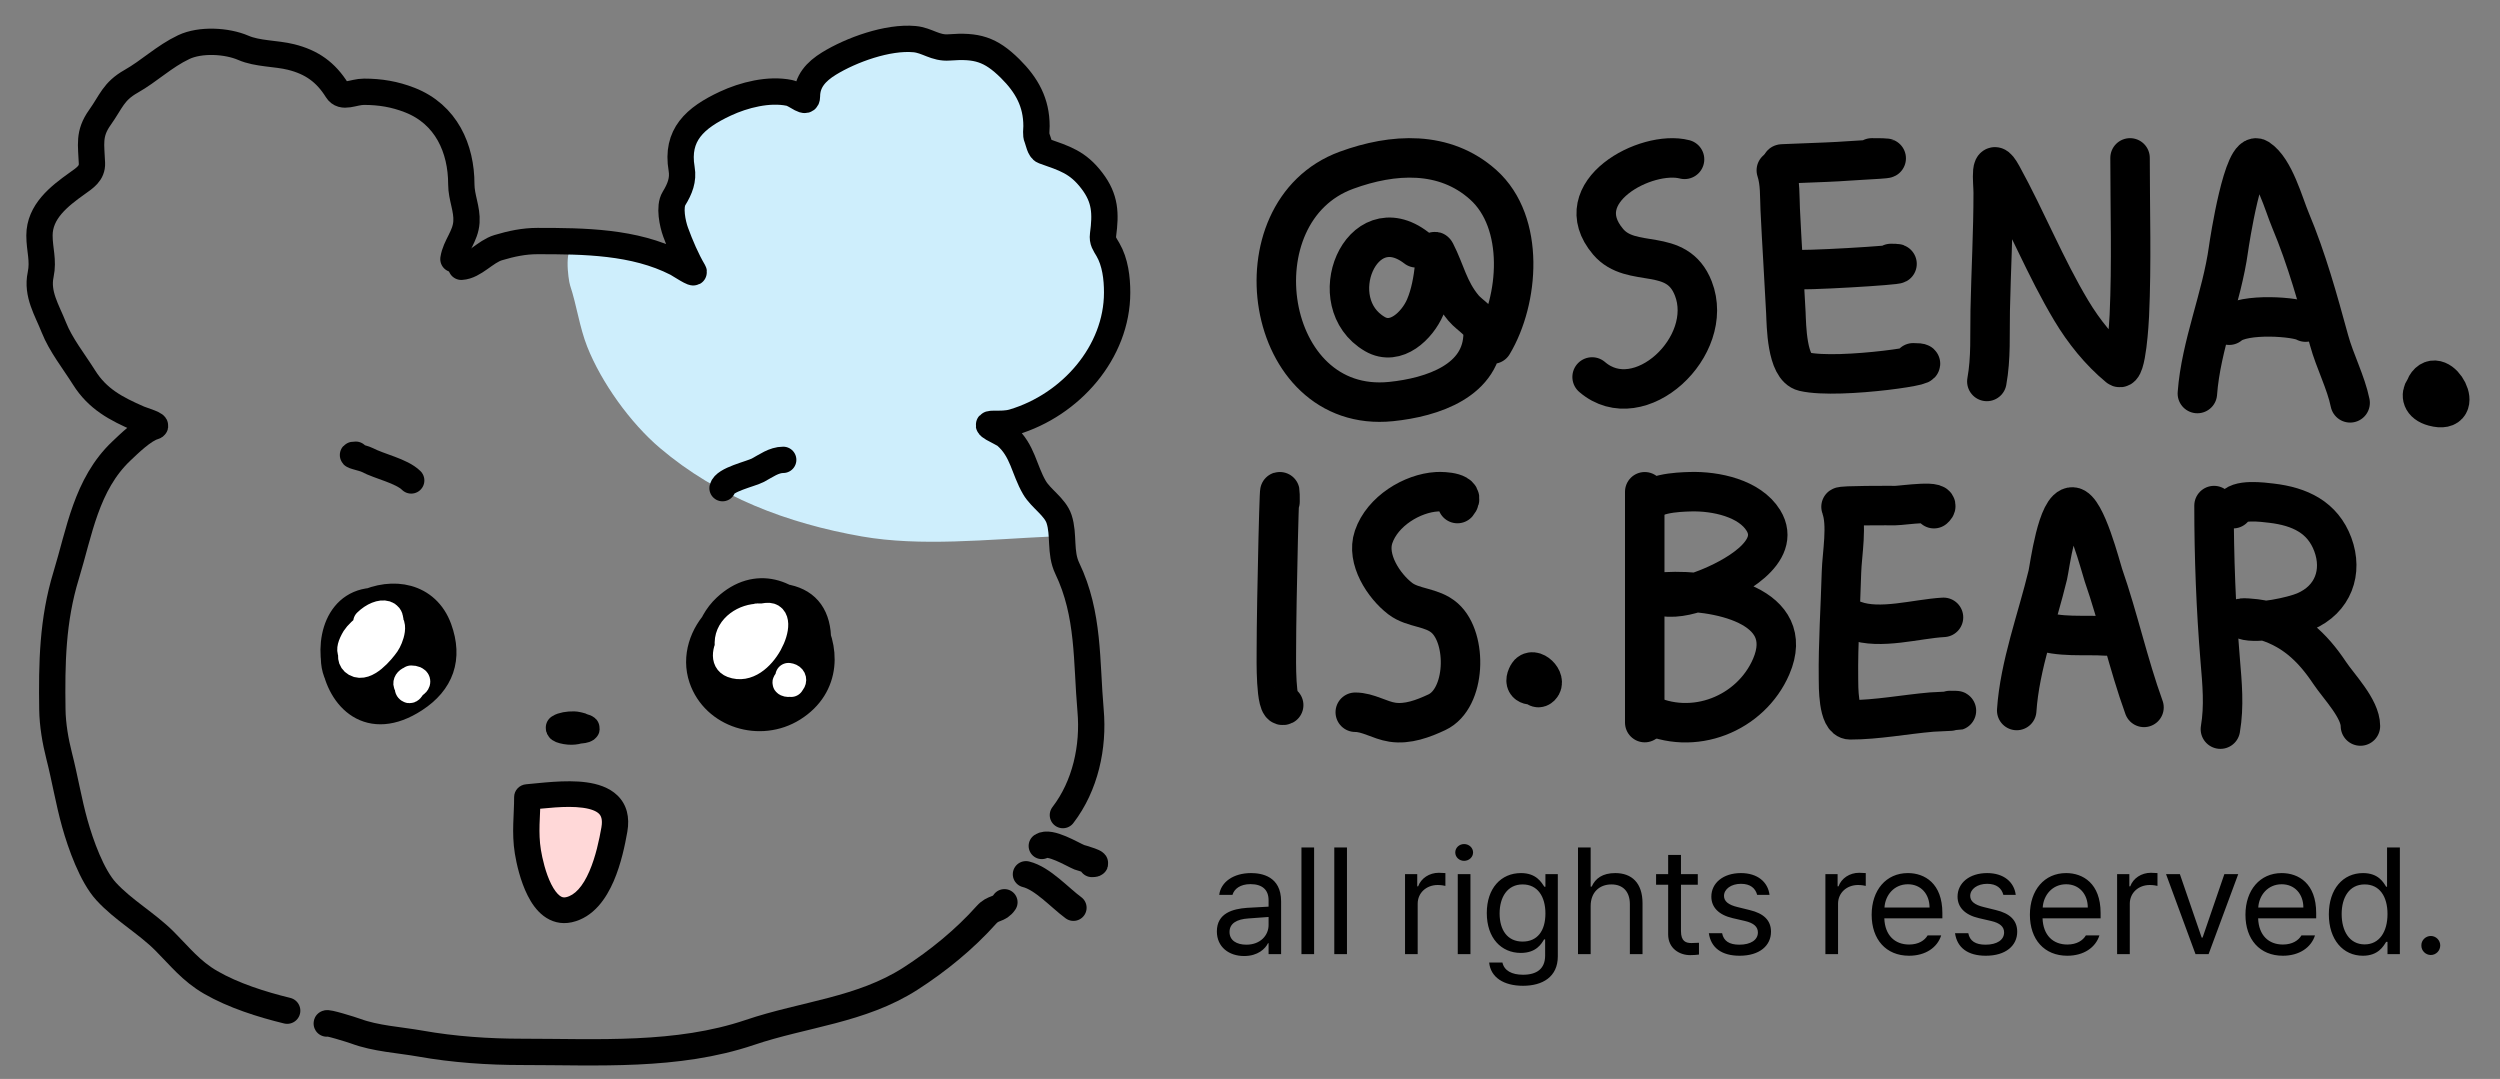 <svg width="95" height="41" viewBox="0 0 95 41" fill="none" xmlns="http://www.w3.org/2000/svg">
<rect x="0" y="0" width="95" height="41" fill="#808080" stroke="none"/>
<g clip-path="url(#clip0_1_2)">
<path d="M53.821 9.418C51.726 7.801 50.196 11.505 52.248 12.696C53.051 13.162 53.86 12.362 54.157 11.673C54.367 11.185 54.459 10.637 54.519 10.113C54.539 9.939 54.466 9.432 54.546 9.589C54.92 10.317 55.041 11.017 55.608 11.7C55.87 12.015 56.36 12.228 56.36 12.656C56.36 14.466 54.43 15.099 52.86 15.259C48.01 15.752 46.865 8.042 51.167 6.469C52.931 5.823 54.891 5.705 56.36 7.019C57.966 8.455 57.722 11.406 56.723 13.076" stroke="black" stroke-width="1.5" stroke-linecap="round"/>
<path d="M64.013 6.055C62.562 5.679 59.508 7.296 61.107 9.185C62 10.241 63.714 9.342 64.346 10.961C65.202 13.155 62.296 15.873 60.5 14.325" stroke="black" stroke-width="1.5" stroke-linecap="round"/>
<path d="M67.863 6.236C67.082 6.236 69.423 6.18 70.201 6.118C70.655 6.082 72.618 6 71.128 6" stroke="black" stroke-width="1.5" stroke-linecap="round"/>
<path d="M67.5 6.472C67.655 6.945 67.625 7.464 67.648 7.953C67.71 9.265 67.798 10.575 67.863 11.886C67.885 12.341 67.89 13.967 68.548 14.122C69.899 14.438 74.089 13.787 72.701 13.787" stroke="black" stroke-width="1.5" stroke-linecap="round"/>
<path d="M68.347 10.248C69.519 10.248 73.026 10.012 71.854 10.012" stroke="black" stroke-width="1.5" stroke-linecap="round"/>
<path d="M75.5 14.495C75.663 13.599 75.609 12.702 75.628 11.795C75.659 10.303 75.742 8.817 75.742 7.324C75.742 6.924 75.59 5.782 76.078 6.669C77.006 8.356 77.72 10.153 78.712 11.808C79.182 12.592 79.79 13.354 80.506 13.945C80.803 14.19 80.909 12.131 80.915 11.991C81.006 9.999 80.942 7.995 80.942 6" stroke="black" stroke-width="1.5" stroke-linecap="round"/>
<path d="M83.5 14.954C83.635 13.109 84.429 11.305 84.683 9.461C84.717 9.212 85.254 5.664 85.811 6.026C86.428 6.427 86.779 7.753 87.034 8.36C87.66 9.851 88.08 11.382 88.506 12.935C88.722 13.723 89.145 14.528 89.305 15.308" stroke="black" stroke-width="1.5" stroke-linecap="round"/>
<path d="M84.709 12.358C85.264 11.877 87.3 12.037 87.612 12.24" stroke="black" stroke-width="1.5" stroke-linecap="round"/>
<path d="M92.72 14.964C92.621 15.51 91.937 15.111 92.196 14.662C92.687 13.81 93.77 15.794 92.485 15.449C91.549 15.198 92.354 14.182 92.874 14.728C93.071 14.935 92.948 15.082 92.72 15.082" stroke="black" stroke-width="1.5" stroke-linecap="round"/>
<path d="M58.252 25.819C59.211 25.819 57.648 26.398 58.063 25.636C58.239 25.314 58.794 25.84 58.54 26.088C58.392 26.233 58.288 25.953 58.493 25.819" stroke="black" stroke-width="1.5" stroke-linecap="round"/>
<path d="M62.5 19.115C62.5 16.967 62.5 23.414 62.5 25.559C62.5 25.625 62.5 28.249 62.5 27.228" stroke="black" stroke-width="1.5" stroke-linecap="round"/>
<path d="M62.5 19.322C62.564 18.737 63.767 18.699 64.231 18.685C65.202 18.656 66.489 18.935 67.008 19.775C67.756 20.986 65.813 21.996 64.85 22.373C64.361 22.564 63.744 22.757 63.2 22.666C62.835 22.604 63.063 22.502 63.281 22.49C65.219 22.386 68.305 23.007 67.306 25.329C66.538 27.113 64.347 28.025 62.5 27.092" stroke="black" stroke-width="1.5" stroke-linecap="round"/>
<path d="M73.49 19.33C73.916 18.96 72.287 19.212 72.025 19.212C71.838 19.212 69.931 19.202 69.956 19.264C70.215 19.915 69.994 21.072 69.976 21.742C69.939 23.095 69.845 24.438 69.862 25.793C69.865 26.05 69.842 27.353 70.305 27.353C71.324 27.353 72.392 27.145 73.409 27.058C73.568 27.044 74.888 26.999 74.095 26.999" stroke="black" stroke-width="1.5" stroke-linecap="round"/>
<path d="M70.467 23.577C71.442 23.94 72.834 23.515 73.853 23.459" stroke="black" stroke-width="1.5" stroke-linecap="round"/>
<path d="M76.635 26.999C76.748 25.291 77.418 23.507 77.817 21.847C77.885 21.566 78.173 19.234 78.758 19.264C79.259 19.29 79.843 21.606 79.927 21.847C80.505 23.509 80.874 25.228 81.472 26.881" stroke="black" stroke-width="1.5" stroke-linecap="round"/>
<path d="M77.481 23.931C78.196 24.241 79.258 24.112 80.021 24.167" stroke="black" stroke-width="1.5" stroke-linecap="round"/>
<path d="M84.133 19.212C84.133 21.175 84.207 23.127 84.368 25.085C84.442 25.974 84.525 26.826 84.375 27.707" stroke="black" stroke-width="1.5" stroke-linecap="round"/>
<path d="M84.859 19.33C84.99 18.945 86.017 19.086 86.31 19.12C87.394 19.246 88.264 19.657 88.648 20.693C89.031 21.727 88.667 22.774 87.587 23.236C87.133 23.431 85.785 23.725 85.275 23.551C84.863 23.41 85.85 23.53 85.88 23.538C87.09 23.847 87.862 24.572 88.527 25.57C88.874 26.09 89.696 26.926 89.696 27.589" stroke="black" stroke-width="1.5" stroke-linecap="round"/>
<path d="M48.641 19.064C48.641 17.17 48.502 22.851 48.502 24.745C48.502 24.997 48.462 26.949 48.78 26.794" stroke="black" stroke-width="1.5" stroke-linecap="round"/>
<path d="M55.382 19.135C55.739 18.708 54.863 18.67 54.602 18.686C53.666 18.741 52.531 19.422 52.197 20.404C51.908 21.249 52.589 22.274 53.209 22.747C53.703 23.125 54.412 23.053 54.901 23.488C55.773 24.264 55.71 26.545 54.602 27.065C54.079 27.311 53.489 27.532 52.91 27.444C52.425 27.37 51.988 27.065 51.5 27.065" stroke="black" stroke-width="1.5" stroke-linecap="round"/>
<path d="M21.665 10.85C21.593 10.634 21.404 9.218 21.896 9.428C22.412 9.428 22.502 9.129 23 9.28C23.546 9.447 24.147 9.337 24.645 9.618C25.079 9.862 25.5 9.881 25.76 10.028C26.119 10.23 26.307 10.364 26.39 10.431C26.328 10.363 26.226 10.228 26.154 10.028C25.87 9.235 25.242 9.264 25.5 8.413C25.61 8.053 25.933 7.253 26 6.892C26.123 6.232 26.131 5.113 26.631 4.598C27.52 3.682 28.85 3.427 30 3.427C30.473 3.427 30.5 3.915 30.5 3.427C30.861 2.855 31.491 2.377 32.12 2.104C32.675 1.863 33.825 1.278 34.5 1.476C35.259 1.698 36.432 1.873 37.169 2.104C38.544 2.535 39.295 4.075 39.5 5.378C39.628 6.192 39.958 5.839 40.5 6.354C41 6.354 41.5 6.354 42 7.817C42 8.327 41.745 8.832 42 9.28C42.155 9.771 42.5 10.743 42.5 11.232C42.5 11.586 42.142 12.853 42 13.183C41.736 13.794 40.8 14.06 40.5 14.646C40.225 15.183 39.02 15.928 38.5 16.11C38.145 16.233 37.405 15.898 37.5 16.11C37.756 16.68 38.099 17.095 38.5 17.573C38.808 17.941 40.338 20.37 40 20.385C37.5 20.5 34.984 20.776 32.752 20.385C29.914 19.888 27.264 18.88 25.079 17.026C23.949 16.067 22.852 14.533 22.314 13.174C22.02 12.429 21.918 11.611 21.665 10.85Z" fill="#CEEEFC"/>
<path d="M17.53 10.138C18.026 10.11 18.439 9.557 18.934 9.41C19.435 9.261 19.904 9.16 20.427 9.16C22.189 9.16 24.105 9.178 25.707 9.997C25.802 10.045 26.452 10.479 26.353 10.312C26.083 9.854 25.856 9.32 25.674 8.823C25.558 8.507 25.419 7.854 25.613 7.541C25.833 7.182 25.974 6.835 25.902 6.416C25.683 5.13 26.405 4.479 27.562 3.938C28.268 3.608 29.215 3.368 29.996 3.53C30.275 3.588 30.665 4.009 30.665 3.661C30.665 3.095 31.011 2.717 31.5 2.416C32.345 1.897 33.728 1.393 34.753 1.487C35.237 1.531 35.538 1.843 36.067 1.802C37.113 1.722 37.634 1.864 38.385 2.606C39.022 3.237 39.387 3.897 39.387 4.791C39.387 4.929 39.353 5.118 39.409 5.247C39.463 5.372 39.508 5.684 39.654 5.736C40.457 6.021 40.953 6.159 41.492 6.867C42.01 7.545 42.021 8.114 41.916 8.921C41.884 9.166 41.981 9.277 42.1 9.481C42.38 9.96 42.451 10.574 42.451 11.116C42.451 13.383 40.691 15.389 38.507 16.04C38.261 16.113 38.014 16.105 37.761 16.105C37.211 16.105 38.065 16.418 38.228 16.561C38.868 17.121 38.91 17.846 39.309 18.528C39.555 18.949 40.093 19.262 40.245 19.724C40.444 20.329 40.266 20.993 40.557 21.599C41.395 23.344 41.278 25.137 41.442 27C41.564 28.381 41.245 29.859 40.39 30.973" stroke="black" stroke-linecap="round"/>
<path d="M17.23 9.845C17.307 9.339 17.689 8.988 17.725 8.437C17.758 7.943 17.53 7.502 17.53 7.003C17.53 5.647 16.961 4.345 15.57 3.802C14.998 3.579 14.447 3.487 13.832 3.487C13.42 3.487 13.016 3.761 12.807 3.427C12.382 2.746 11.85 2.363 11.058 2.166C10.485 2.024 9.782 2.05 9.248 1.818C8.617 1.545 7.61 1.492 6.981 1.791C6.229 2.149 5.684 2.694 4.976 3.095C4.308 3.474 4.225 3.86 3.795 4.465C3.351 5.088 3.469 5.506 3.494 6.204C3.508 6.584 3.224 6.762 2.931 6.97C2.246 7.458 1.5 8.041 1.5 8.948C1.5 9.486 1.66 9.888 1.545 10.437C1.389 11.176 1.784 11.778 2.046 12.442C2.306 13.102 2.813 13.739 3.193 14.344C3.709 15.165 4.403 15.527 5.276 15.909C5.422 15.973 6.053 16.153 5.856 16.208C5.457 16.319 4.903 16.863 4.614 17.137C3.274 18.405 3.016 20.227 2.514 21.865C1.992 23.568 1.965 25.209 1.99 26.962C1.998 27.537 2.104 28.161 2.246 28.717C2.464 29.567 2.606 30.443 2.842 31.288C3.065 32.085 3.49 33.281 4.034 33.874C4.69 34.59 5.57 35.078 6.257 35.766C6.842 36.351 7.26 36.899 8.006 37.331C8.87 37.83 9.948 38.171 10.913 38.406" stroke="black" stroke-linecap="round"/>
<path d="M12.417 38.895C12.373 38.82 13.379 39.133 13.514 39.184C14.281 39.468 15.166 39.514 15.971 39.656C17.236 39.881 18.551 39.971 19.836 39.971C22.707 39.971 25.727 40.168 28.492 39.233C30.546 38.538 32.729 38.389 34.597 37.189C35.646 36.515 36.657 35.69 37.482 34.766C37.758 34.457 37.955 34.597 38.168 34.286" stroke="black" stroke-linecap="round"/>
<path d="M39.588 32.146C39.892 31.938 40.745 32.466 41.014 32.576C41.054 32.592 41.929 32.831 41.492 32.831" stroke="black" stroke-linecap="round"/>
<path d="M38.986 33.222C39.618 33.376 40.272 34.114 40.791 34.494" stroke="black" stroke-linecap="round"/>
<path d="M13.821 22.952C14.924 22.414 16.219 22.634 16.673 23.881C17.085 25.014 16.756 25.927 15.765 26.571C12.287 28.833 11.35 21.823 15.03 22.957C16.074 23.279 16.605 24 16.455 25.104C16.248 26.634 14.334 27.186 13.186 26.136C11.988 25.041 13.145 22.765 14.796 23.593C15.407 23.9 15.917 24.811 15.547 25.462C15.036 26.363 13.896 25.82 13.631 25.06C13.379 24.335 13.81 23.462 14.706 23.772C15.758 24.137 15.714 25.776 14.523 25.886C13.805 25.953 13.113 25.184 13.576 24.528C13.983 23.951 15.207 24.393 14.79 25.038C14.513 25.467 13.877 25.168 13.877 24.723C13.877 24.07 14.899 24.436 14.801 24.979C14.722 25.421 13.924 25.281 13.877 24.886C13.844 24.611 14.166 24.554 14.361 24.62C14.699 24.735 14.656 24.966 14.823 25.201" stroke="black" stroke-linecap="round"/>
<path d="M28.058 23.05C28.154 22.519 29.24 22.635 29.617 22.669C30.48 22.747 30.97 23.192 31.066 24.028C31.229 25.462 30.481 26.778 28.949 27.006C26.692 27.341 26.21 24.344 27.579 23.071C29.924 20.891 32.825 25.234 30.141 26.919C28.887 27.706 27.152 27.175 26.676 25.783C26.119 24.152 27.89 22.292 29.64 22.908C30.713 23.286 31.007 24.873 30.302 25.685C29.516 26.592 27.158 26.882 26.771 25.419C26.437 24.155 28.07 23.033 29.222 23.397C30.584 23.828 30.64 25.463 29.194 25.794C28.346 25.988 27.35 25.5 27.79 24.538C28.246 23.543 29.396 23.977 29.417 24.973C29.436 25.905 27.701 25.792 27.679 24.93C27.66 24.192 29.101 23.931 29.161 24.712C29.217 25.457 27.735 25.265 27.657 24.615C27.577 23.947 28.761 24.23 28.626 24.821C28.508 25.341 27.814 24.612 27.969 24.604C28.174 24.593 28.459 24.78 28.459 24.908" stroke="black" stroke-linecap="round"/>
<path d="M13.52 17.279C13.162 17.279 13.798 17.398 13.943 17.474C14.435 17.732 15.252 17.892 15.626 18.257" stroke="black" stroke-linecap="round"/>
<path d="M27.456 18.55C27.531 18.221 28.523 18.015 28.804 17.866C29.103 17.706 29.409 17.474 29.762 17.474" stroke="black" stroke-linecap="round"/>
<path d="M21.24 27.647C21.546 27.521 22.543 27.613 22.232 27.723C21.892 27.842 20.788 27.61 21.647 27.554C22.521 27.498 22.092 27.889 21.502 27.783C20.83 27.661 21.63 27.473 21.942 27.549" stroke="black" stroke-linecap="round"/>
<path d="M23.346 31.527C23.657 29.76 21.127 30.201 20.037 30.288C20.037 30.997 19.941 31.635 20.059 32.364C20.174 33.071 20.6 34.796 21.619 34.57C22.782 34.312 23.181 32.457 23.346 31.527Z" fill="#FFD8D8"/>
<path d="M20.037 30.288L19.996 29.802C19.737 29.822 19.537 30.034 19.537 30.288H20.037ZM20.078 30.774C20.68 30.726 21.491 30.605 22.148 30.695C22.471 30.739 22.663 30.826 22.759 30.92C22.828 30.987 22.91 31.117 22.853 31.444L23.838 31.61C23.936 31.053 23.82 30.576 23.467 30.231C23.143 29.914 22.692 29.785 22.286 29.729C21.484 29.619 20.484 29.763 19.996 29.802L20.078 30.774ZM22.853 31.444C22.772 31.904 22.638 32.553 22.396 33.11C22.143 33.694 21.84 34.021 21.508 34.094L21.73 35.046C22.561 34.861 23.039 34.132 23.317 33.491C23.607 32.823 23.755 32.08 23.838 31.61L22.853 31.444ZM21.508 34.094C21.419 34.114 21.352 34.099 21.269 34.036C21.168 33.959 21.057 33.816 20.948 33.601C20.733 33.175 20.608 32.623 20.553 32.287L19.565 32.44C19.626 32.812 19.77 33.476 20.052 34.032C20.191 34.309 20.384 34.599 20.654 34.804C20.941 35.023 21.309 35.139 21.73 35.046L21.508 34.094ZM20.553 32.287C20.501 31.965 20.495 31.657 20.503 31.331C20.512 31.025 20.537 30.646 20.537 30.288H19.537C19.537 30.639 19.514 30.934 19.504 31.306C19.494 31.658 19.499 32.034 19.565 32.44L20.553 32.287Z" fill="black"/>
<path d="M28.358 23.637C28.484 23.575 28.766 23.351 28.904 23.452C29.22 23.681 29.276 24.068 29.094 24.386C28.742 25.001 27.636 25.475 27.657 24.419C27.668 23.828 28.293 23.426 28.86 23.441C29.672 23.462 28.789 25.161 28.002 25.017C27.525 24.929 27.716 24.465 27.88 24.202C28.134 23.791 28.64 23.462 29.138 23.408C29.992 23.316 28.966 25.692 27.824 25.256C27.082 24.973 28.287 23.382 28.916 23.43C29.603 23.483 28.351 25.451 28.158 24.321" stroke="white" stroke-linecap="round"/>
<path d="M29.963 25.691C30.247 25.725 30.148 26.03 29.913 25.979C29.683 25.929 30.196 25.724 30.063 25.984" stroke="white" stroke-linecap="round"/>
<path d="M13.921 23.637C14.433 23.137 15.141 23.176 14.69 24.071C14.35 24.747 12.803 25.378 13.487 24.234C13.604 24.038 14.534 23.154 14.523 23.799C14.515 24.237 14.294 24.557 13.877 24.729C13.41 24.921 13.264 24.586 13.531 24.223C13.75 23.926 14.215 23.571 14.612 23.571C15.111 23.571 14.823 24.282 14.69 24.473C14.506 24.736 13.921 25.447 13.509 25.212C13.105 24.982 13.551 24.368 13.743 24.185C15.532 22.482 14.678 25.228 13.821 24.81" stroke="white" stroke-linecap="round"/>
<path d="M15.626 25.788C15.877 25.788 15.952 25.941 15.676 26.066C15.474 26.156 15.347 25.946 15.547 25.832C15.826 25.674 15.659 26.302 15.536 26.212C15.407 26.118 15.682 25.998 15.726 25.984" stroke="white" stroke-linecap="round"/>
<path d="M46.241 35.394C46.241 34.694 46.857 34.537 47.383 34.498C47.576 34.484 48.069 34.459 48.206 34.453V34.207C48.206 33.821 47.976 33.597 47.517 33.597C47.131 33.597 46.901 33.776 46.834 34.005H46.33C46.392 33.518 46.868 33.177 47.54 33.177C47.937 33.177 48.682 33.294 48.682 34.252V36.256H48.206V35.842H48.184C48.083 36.049 47.803 36.329 47.277 36.329C46.7 36.329 46.241 35.987 46.241 35.394ZM46.722 35.416C46.722 35.735 46.991 35.898 47.361 35.898C47.904 35.898 48.206 35.534 48.206 35.153V34.845L47.439 34.901C47.002 34.929 46.722 35.086 46.722 35.416ZM49.936 32.203V36.256H49.455V32.203H49.936ZM51.185 32.203V36.256H50.703V32.203H51.185ZM53.391 36.256V33.216H53.855V33.681H53.889C54.001 33.373 54.315 33.166 54.673 33.166C54.746 33.166 54.869 33.171 54.925 33.177V33.664C54.891 33.653 54.757 33.63 54.634 33.63C54.197 33.63 53.872 33.932 53.872 34.341V36.256H53.391ZM55.395 36.256V33.216H55.877V36.256H55.395ZM55.636 32.712C55.451 32.712 55.3 32.572 55.3 32.393C55.3 32.214 55.451 32.074 55.636 32.074C55.821 32.074 55.977 32.214 55.977 32.393C55.977 32.572 55.821 32.712 55.636 32.712ZM57.875 37.46C57.142 37.46 56.644 37.141 56.588 36.575H57.092C57.159 36.883 57.444 37.04 57.875 37.04C58.396 37.04 58.715 36.816 58.715 36.312V35.696H58.676C58.575 35.864 58.379 36.211 57.791 36.211C57.052 36.211 56.498 35.651 56.498 34.694C56.498 33.759 57.035 33.177 57.797 33.177C58.385 33.177 58.575 33.535 58.687 33.697H58.726V33.216H59.197V36.34C59.197 37.124 58.614 37.46 57.875 37.46ZM57.859 35.78C58.413 35.78 58.726 35.383 58.726 34.711C58.726 34.061 58.424 33.608 57.859 33.608C57.276 33.608 56.985 34.1 56.985 34.711C56.985 35.343 57.282 35.78 57.859 35.78ZM60.445 34.431V36.256H59.964V32.203H60.445V33.692H60.484C60.624 33.378 60.899 33.177 61.38 33.177C62.002 33.177 62.416 33.546 62.416 34.325V36.256H61.935V34.358C61.935 33.882 61.672 33.608 61.235 33.608C60.781 33.608 60.445 33.904 60.445 34.431ZM64.516 33.216V33.619H63.877V35.383C63.877 35.775 64.068 35.836 64.275 35.836C64.365 35.836 64.488 35.831 64.561 35.825V36.273C64.488 36.284 64.365 36.295 64.225 36.295C63.822 36.295 63.39 36.043 63.39 35.506V33.619H62.931V33.216H63.39V32.488H63.877V33.216H64.516ZM66.772 34.005C66.705 33.753 66.515 33.585 66.156 33.585C65.781 33.585 65.512 33.787 65.512 34.044C65.512 34.246 65.675 34.386 66.033 34.47L66.487 34.582C67.03 34.711 67.298 34.98 67.298 35.405C67.298 35.931 66.867 36.318 66.106 36.318C65.423 36.318 65.014 36.015 64.936 35.461H65.44C65.496 35.758 65.714 35.898 66.095 35.898C66.526 35.898 66.8 35.719 66.8 35.433C66.8 35.22 66.649 35.075 66.302 34.996L65.843 34.89C65.311 34.767 65.031 34.476 65.031 34.072C65.031 33.552 65.484 33.177 66.156 33.177C66.783 33.177 67.181 33.513 67.242 34.005H66.772ZM69.365 36.256V33.216H69.829V33.681H69.863C69.975 33.373 70.288 33.166 70.647 33.166C70.719 33.166 70.843 33.171 70.899 33.177V33.664C70.865 33.653 70.731 33.63 70.607 33.63C70.171 33.63 69.846 33.932 69.846 34.341V36.256H69.365ZM72.545 36.318C71.666 36.318 71.123 35.696 71.123 34.761C71.123 33.826 71.671 33.177 72.5 33.177C73.138 33.177 73.81 33.569 73.81 34.694V34.896H71.604C71.626 35.539 72.002 35.892 72.545 35.892C72.909 35.892 73.138 35.735 73.25 35.545H73.765C73.62 36.004 73.172 36.318 72.545 36.318ZM71.61 34.487H73.323C73.323 33.977 72.998 33.602 72.5 33.602C71.974 33.602 71.638 34.017 71.61 34.487ZM76.128 34.005C76.061 33.753 75.87 33.585 75.512 33.585C75.137 33.585 74.868 33.787 74.868 34.044C74.868 34.246 75.031 34.386 75.389 34.47L75.842 34.582C76.385 34.711 76.654 34.98 76.654 35.405C76.654 35.931 76.223 36.318 75.462 36.318C74.779 36.318 74.37 36.015 74.291 35.461H74.795C74.851 35.758 75.07 35.898 75.451 35.898C75.882 35.898 76.156 35.719 76.156 35.433C76.156 35.22 76.005 35.075 75.658 34.996L75.199 34.89C74.667 34.767 74.387 34.476 74.387 34.072C74.387 33.552 74.84 33.177 75.512 33.177C76.139 33.177 76.537 33.513 76.598 34.005H76.128ZM78.558 36.318C77.679 36.318 77.136 35.696 77.136 34.761C77.136 33.826 77.684 33.177 78.513 33.177C79.151 33.177 79.823 33.569 79.823 34.694V34.896H77.617C77.64 35.539 78.015 35.892 78.558 35.892C78.922 35.892 79.151 35.735 79.263 35.545H79.778C79.633 36.004 79.185 36.318 78.558 36.318ZM77.623 34.487H79.336C79.336 33.977 79.011 33.602 78.513 33.602C77.987 33.602 77.651 34.017 77.623 34.487ZM80.45 36.256V33.216H80.915V33.681H80.949C81.061 33.373 81.374 33.166 81.733 33.166C81.805 33.166 81.928 33.171 81.984 33.177V33.664C81.951 33.653 81.817 33.63 81.693 33.63C81.257 33.63 80.932 33.932 80.932 34.341V36.256H80.45ZM85.053 33.216L83.927 36.256H83.429L82.309 33.216H82.835L83.664 35.629H83.698L84.526 33.216H85.053ZM86.749 36.318C85.87 36.318 85.327 35.696 85.327 34.761C85.327 33.826 85.876 33.177 86.704 33.177C87.343 33.177 88.015 33.569 88.015 34.694V34.896H85.809C85.831 35.539 86.206 35.892 86.749 35.892C87.113 35.892 87.343 35.735 87.455 35.545H87.97C87.824 36.004 87.376 36.318 86.749 36.318ZM85.814 34.487H87.528C87.528 33.977 87.203 33.602 86.704 33.602C86.178 33.602 85.842 34.017 85.814 34.487ZM89.79 36.318C89.034 36.318 88.496 35.707 88.496 34.744C88.496 33.781 89.034 33.177 89.795 33.177C90.383 33.177 90.573 33.535 90.674 33.697H90.708V32.203H91.195V36.256H90.725V35.791H90.674C90.568 35.959 90.372 36.318 89.79 36.318ZM89.857 35.887C90.411 35.887 90.725 35.416 90.725 34.733C90.725 34.061 90.422 33.608 89.857 33.608C89.274 33.608 88.983 34.1 88.983 34.733C88.983 35.383 89.28 35.887 89.857 35.887ZM92.371 36.29C92.175 36.29 92.007 36.127 92.012 35.926C92.007 35.73 92.175 35.567 92.371 35.567C92.567 35.567 92.729 35.73 92.729 35.926C92.729 36.127 92.567 36.29 92.371 36.29Z" fill="black"/>
</g>
<defs>
<clipPath id="clip0_1_2">
<rect width="94" height="40" fill="white" transform="translate(0.5 0.5)"/>
</clipPath>
</defs>
</svg>

